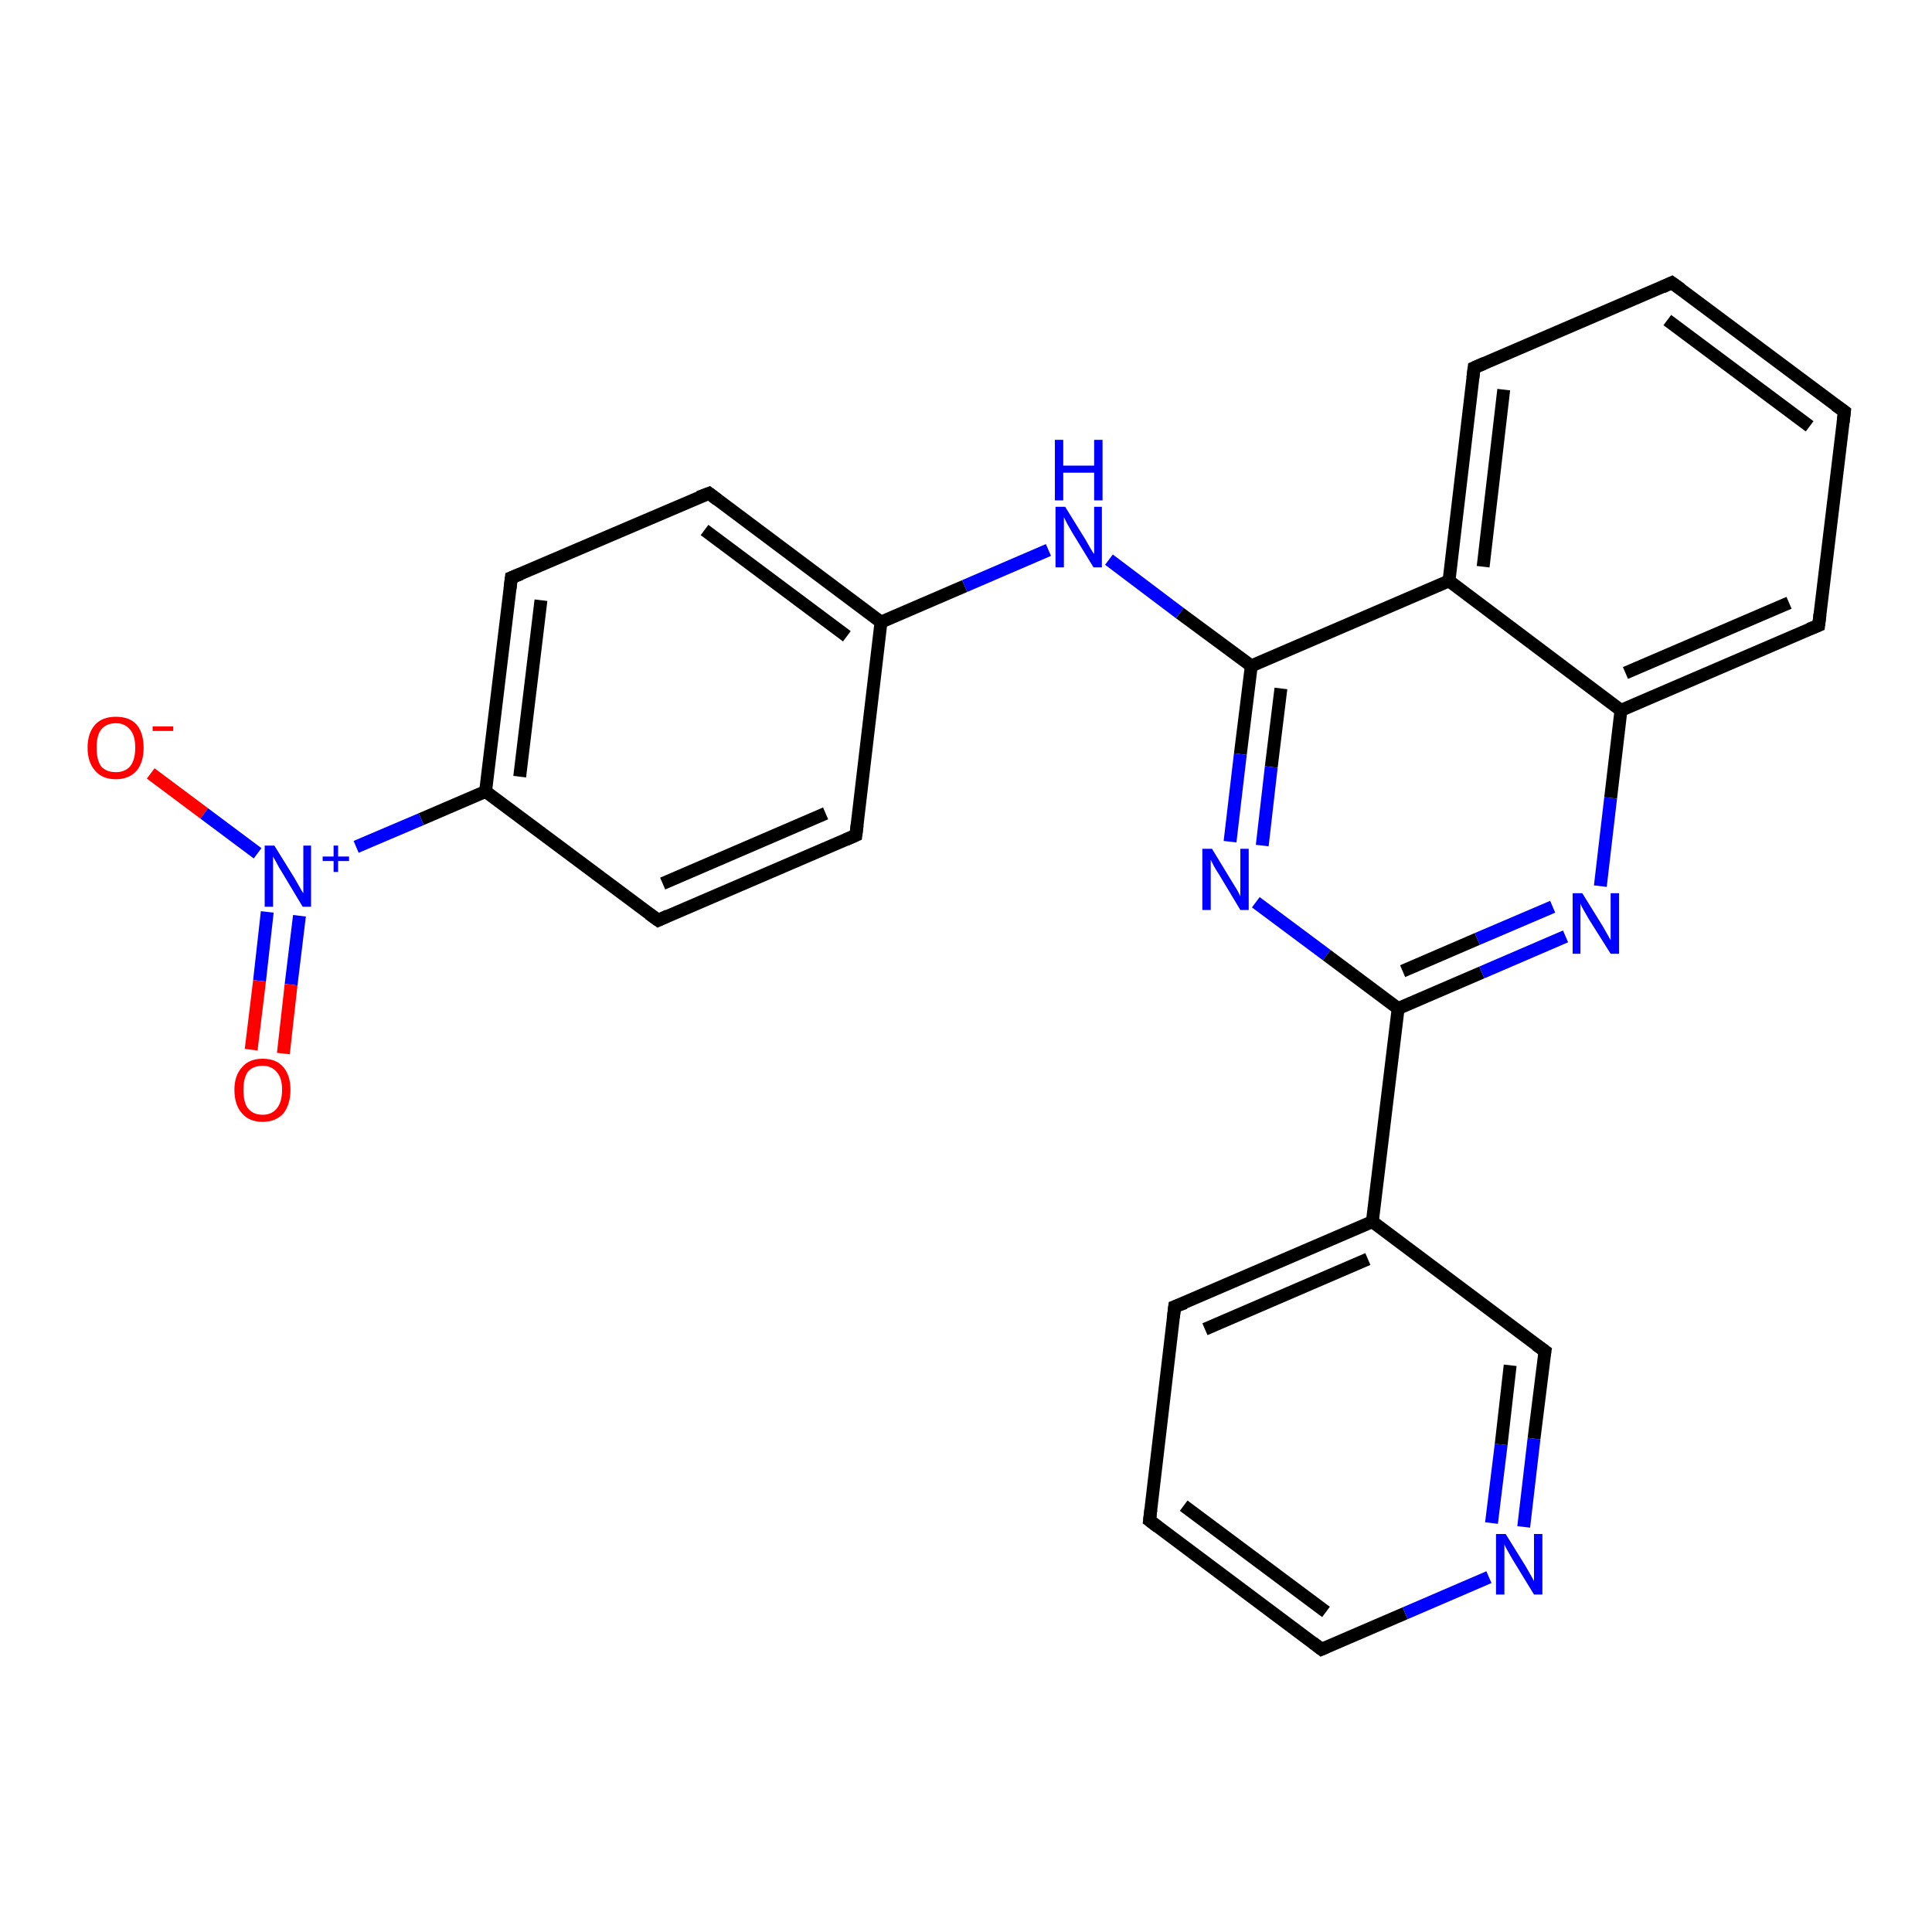 <?xml version='1.0' encoding='iso-8859-1'?>
<svg version='1.1' baseProfile='full'
              xmlns='http://www.w3.org/2000/svg'
                      xmlns:rdkit='http://www.rdkit.org/xml'
                      xmlns:xlink='http://www.w3.org/1999/xlink'
                  xml:space='preserve'
width='300px' height='300px' viewBox='0 0 300 300'>
<!-- END OF HEADER -->
<rect style='opacity:1.0;fill:#FFFFFF;stroke:none' width='300.0' height='300.0' x='0.0' y='0.0'> </rect>
<path class='bond-0 atom-0 atom-1' d='M 23.4,120.1 L 31.7,126.3' style='fill:none;fill-rule:evenodd;stroke:#FF0000;stroke-width:2.0px;stroke-linecap:butt;stroke-linejoin:miter;stroke-opacity:1' />
<path class='bond-0 atom-0 atom-1' d='M 31.7,126.3 L 40.0,132.5' style='fill:none;fill-rule:evenodd;stroke:#0000FF;stroke-width:2.0px;stroke-linecap:butt;stroke-linejoin:miter;stroke-opacity:1' />
<path class='bond-1 atom-1 atom-2' d='M 41.5,141.6 L 40.3,152.3' style='fill:none;fill-rule:evenodd;stroke:#0000FF;stroke-width:2.0px;stroke-linecap:butt;stroke-linejoin:miter;stroke-opacity:1' />
<path class='bond-1 atom-1 atom-2' d='M 40.3,152.3 L 39.0,163.0' style='fill:none;fill-rule:evenodd;stroke:#FF0000;stroke-width:2.0px;stroke-linecap:butt;stroke-linejoin:miter;stroke-opacity:1' />
<path class='bond-1 atom-1 atom-2' d='M 46.5,142.2 L 45.2,152.9' style='fill:none;fill-rule:evenodd;stroke:#0000FF;stroke-width:2.0px;stroke-linecap:butt;stroke-linejoin:miter;stroke-opacity:1' />
<path class='bond-1 atom-1 atom-2' d='M 45.2,152.9 L 44.0,163.6' style='fill:none;fill-rule:evenodd;stroke:#FF0000;stroke-width:2.0px;stroke-linecap:butt;stroke-linejoin:miter;stroke-opacity:1' />
<path class='bond-2 atom-1 atom-3' d='M 55.3,131.5 L 65.4,127.2' style='fill:none;fill-rule:evenodd;stroke:#0000FF;stroke-width:2.0px;stroke-linecap:butt;stroke-linejoin:miter;stroke-opacity:1' />
<path class='bond-2 atom-1 atom-3' d='M 65.4,127.2 L 75.4,122.9' style='fill:none;fill-rule:evenodd;stroke:#000000;stroke-width:2.0px;stroke-linecap:butt;stroke-linejoin:miter;stroke-opacity:1' />
<path class='bond-3 atom-3 atom-4' d='M 75.4,122.9 L 79.4,89.7' style='fill:none;fill-rule:evenodd;stroke:#000000;stroke-width:2.0px;stroke-linecap:butt;stroke-linejoin:miter;stroke-opacity:1' />
<path class='bond-3 atom-3 atom-4' d='M 80.7,120.6 L 84.0,93.2' style='fill:none;fill-rule:evenodd;stroke:#000000;stroke-width:2.0px;stroke-linecap:butt;stroke-linejoin:miter;stroke-opacity:1' />
<path class='bond-4 atom-4 atom-5' d='M 79.4,89.7 L 110.1,76.6' style='fill:none;fill-rule:evenodd;stroke:#000000;stroke-width:2.0px;stroke-linecap:butt;stroke-linejoin:miter;stroke-opacity:1' />
<path class='bond-5 atom-5 atom-6' d='M 110.1,76.6 L 136.8,96.6' style='fill:none;fill-rule:evenodd;stroke:#000000;stroke-width:2.0px;stroke-linecap:butt;stroke-linejoin:miter;stroke-opacity:1' />
<path class='bond-5 atom-5 atom-6' d='M 109.4,82.3 L 131.5,98.8' style='fill:none;fill-rule:evenodd;stroke:#000000;stroke-width:2.0px;stroke-linecap:butt;stroke-linejoin:miter;stroke-opacity:1' />
<path class='bond-6 atom-6 atom-7' d='M 136.8,96.6 L 149.8,91.0' style='fill:none;fill-rule:evenodd;stroke:#000000;stroke-width:2.0px;stroke-linecap:butt;stroke-linejoin:miter;stroke-opacity:1' />
<path class='bond-6 atom-6 atom-7' d='M 149.8,91.0 L 162.8,85.4' style='fill:none;fill-rule:evenodd;stroke:#0000FF;stroke-width:2.0px;stroke-linecap:butt;stroke-linejoin:miter;stroke-opacity:1' />
<path class='bond-7 atom-7 atom-8' d='M 172.2,86.9 L 183.2,95.2' style='fill:none;fill-rule:evenodd;stroke:#0000FF;stroke-width:2.0px;stroke-linecap:butt;stroke-linejoin:miter;stroke-opacity:1' />
<path class='bond-7 atom-7 atom-8' d='M 183.2,95.2 L 194.3,103.4' style='fill:none;fill-rule:evenodd;stroke:#000000;stroke-width:2.0px;stroke-linecap:butt;stroke-linejoin:miter;stroke-opacity:1' />
<path class='bond-8 atom-8 atom-9' d='M 194.3,103.4 L 192.6,117.1' style='fill:none;fill-rule:evenodd;stroke:#000000;stroke-width:2.0px;stroke-linecap:butt;stroke-linejoin:miter;stroke-opacity:1' />
<path class='bond-8 atom-8 atom-9' d='M 192.6,117.1 L 191.0,130.7' style='fill:none;fill-rule:evenodd;stroke:#0000FF;stroke-width:2.0px;stroke-linecap:butt;stroke-linejoin:miter;stroke-opacity:1' />
<path class='bond-8 atom-8 atom-9' d='M 198.9,106.9 L 197.4,119.1' style='fill:none;fill-rule:evenodd;stroke:#000000;stroke-width:2.0px;stroke-linecap:butt;stroke-linejoin:miter;stroke-opacity:1' />
<path class='bond-8 atom-8 atom-9' d='M 197.4,119.1 L 196.0,131.3' style='fill:none;fill-rule:evenodd;stroke:#0000FF;stroke-width:2.0px;stroke-linecap:butt;stroke-linejoin:miter;stroke-opacity:1' />
<path class='bond-9 atom-9 atom-10' d='M 195.0,140.1 L 206.0,148.3' style='fill:none;fill-rule:evenodd;stroke:#0000FF;stroke-width:2.0px;stroke-linecap:butt;stroke-linejoin:miter;stroke-opacity:1' />
<path class='bond-9 atom-9 atom-10' d='M 206.0,148.3 L 217.1,156.6' style='fill:none;fill-rule:evenodd;stroke:#000000;stroke-width:2.0px;stroke-linecap:butt;stroke-linejoin:miter;stroke-opacity:1' />
<path class='bond-10 atom-10 atom-11' d='M 217.1,156.6 L 230.1,151.0' style='fill:none;fill-rule:evenodd;stroke:#000000;stroke-width:2.0px;stroke-linecap:butt;stroke-linejoin:miter;stroke-opacity:1' />
<path class='bond-10 atom-10 atom-11' d='M 230.1,151.0 L 243.1,145.4' style='fill:none;fill-rule:evenodd;stroke:#0000FF;stroke-width:2.0px;stroke-linecap:butt;stroke-linejoin:miter;stroke-opacity:1' />
<path class='bond-10 atom-10 atom-11' d='M 217.8,150.8 L 229.4,145.8' style='fill:none;fill-rule:evenodd;stroke:#000000;stroke-width:2.0px;stroke-linecap:butt;stroke-linejoin:miter;stroke-opacity:1' />
<path class='bond-10 atom-10 atom-11' d='M 229.4,145.8 L 241.1,140.8' style='fill:none;fill-rule:evenodd;stroke:#0000FF;stroke-width:2.0px;stroke-linecap:butt;stroke-linejoin:miter;stroke-opacity:1' />
<path class='bond-11 atom-11 atom-12' d='M 248.5,137.6 L 250.1,123.9' style='fill:none;fill-rule:evenodd;stroke:#0000FF;stroke-width:2.0px;stroke-linecap:butt;stroke-linejoin:miter;stroke-opacity:1' />
<path class='bond-11 atom-11 atom-12' d='M 250.1,123.9 L 251.7,110.3' style='fill:none;fill-rule:evenodd;stroke:#000000;stroke-width:2.0px;stroke-linecap:butt;stroke-linejoin:miter;stroke-opacity:1' />
<path class='bond-12 atom-12 atom-13' d='M 251.7,110.3 L 282.4,97.1' style='fill:none;fill-rule:evenodd;stroke:#000000;stroke-width:2.0px;stroke-linecap:butt;stroke-linejoin:miter;stroke-opacity:1' />
<path class='bond-12 atom-12 atom-13' d='M 252.4,104.5 L 277.8,93.6' style='fill:none;fill-rule:evenodd;stroke:#000000;stroke-width:2.0px;stroke-linecap:butt;stroke-linejoin:miter;stroke-opacity:1' />
<path class='bond-13 atom-13 atom-14' d='M 282.4,97.1 L 286.4,63.9' style='fill:none;fill-rule:evenodd;stroke:#000000;stroke-width:2.0px;stroke-linecap:butt;stroke-linejoin:miter;stroke-opacity:1' />
<path class='bond-14 atom-14 atom-15' d='M 286.4,63.9 L 259.6,43.9' style='fill:none;fill-rule:evenodd;stroke:#000000;stroke-width:2.0px;stroke-linecap:butt;stroke-linejoin:miter;stroke-opacity:1' />
<path class='bond-14 atom-14 atom-15' d='M 281.0,66.2 L 258.9,49.7' style='fill:none;fill-rule:evenodd;stroke:#000000;stroke-width:2.0px;stroke-linecap:butt;stroke-linejoin:miter;stroke-opacity:1' />
<path class='bond-15 atom-15 atom-16' d='M 259.6,43.9 L 228.9,57.1' style='fill:none;fill-rule:evenodd;stroke:#000000;stroke-width:2.0px;stroke-linecap:butt;stroke-linejoin:miter;stroke-opacity:1' />
<path class='bond-16 atom-16 atom-17' d='M 228.9,57.1 L 225.0,90.2' style='fill:none;fill-rule:evenodd;stroke:#000000;stroke-width:2.0px;stroke-linecap:butt;stroke-linejoin:miter;stroke-opacity:1' />
<path class='bond-16 atom-16 atom-17' d='M 233.5,60.5 L 230.3,88.0' style='fill:none;fill-rule:evenodd;stroke:#000000;stroke-width:2.0px;stroke-linecap:butt;stroke-linejoin:miter;stroke-opacity:1' />
<path class='bond-17 atom-10 atom-18' d='M 217.1,156.6 L 213.1,189.7' style='fill:none;fill-rule:evenodd;stroke:#000000;stroke-width:2.0px;stroke-linecap:butt;stroke-linejoin:miter;stroke-opacity:1' />
<path class='bond-18 atom-18 atom-19' d='M 213.1,189.7 L 182.4,202.9' style='fill:none;fill-rule:evenodd;stroke:#000000;stroke-width:2.0px;stroke-linecap:butt;stroke-linejoin:miter;stroke-opacity:1' />
<path class='bond-18 atom-18 atom-19' d='M 212.4,195.5 L 187.1,206.4' style='fill:none;fill-rule:evenodd;stroke:#000000;stroke-width:2.0px;stroke-linecap:butt;stroke-linejoin:miter;stroke-opacity:1' />
<path class='bond-19 atom-19 atom-20' d='M 182.4,202.9 L 178.5,236.1' style='fill:none;fill-rule:evenodd;stroke:#000000;stroke-width:2.0px;stroke-linecap:butt;stroke-linejoin:miter;stroke-opacity:1' />
<path class='bond-20 atom-20 atom-21' d='M 178.5,236.1 L 205.2,256.1' style='fill:none;fill-rule:evenodd;stroke:#000000;stroke-width:2.0px;stroke-linecap:butt;stroke-linejoin:miter;stroke-opacity:1' />
<path class='bond-20 atom-20 atom-21' d='M 183.8,233.8 L 205.9,250.3' style='fill:none;fill-rule:evenodd;stroke:#000000;stroke-width:2.0px;stroke-linecap:butt;stroke-linejoin:miter;stroke-opacity:1' />
<path class='bond-21 atom-21 atom-22' d='M 205.2,256.1 L 218.2,250.5' style='fill:none;fill-rule:evenodd;stroke:#000000;stroke-width:2.0px;stroke-linecap:butt;stroke-linejoin:miter;stroke-opacity:1' />
<path class='bond-21 atom-21 atom-22' d='M 218.2,250.5 L 231.2,244.9' style='fill:none;fill-rule:evenodd;stroke:#0000FF;stroke-width:2.0px;stroke-linecap:butt;stroke-linejoin:miter;stroke-opacity:1' />
<path class='bond-22 atom-22 atom-23' d='M 236.6,237.1 L 238.2,223.4' style='fill:none;fill-rule:evenodd;stroke:#0000FF;stroke-width:2.0px;stroke-linecap:butt;stroke-linejoin:miter;stroke-opacity:1' />
<path class='bond-22 atom-22 atom-23' d='M 238.2,223.4 L 239.9,209.8' style='fill:none;fill-rule:evenodd;stroke:#000000;stroke-width:2.0px;stroke-linecap:butt;stroke-linejoin:miter;stroke-opacity:1' />
<path class='bond-22 atom-22 atom-23' d='M 231.6,236.5 L 233.1,224.3' style='fill:none;fill-rule:evenodd;stroke:#0000FF;stroke-width:2.0px;stroke-linecap:butt;stroke-linejoin:miter;stroke-opacity:1' />
<path class='bond-22 atom-22 atom-23' d='M 233.1,224.3 L 234.5,212.0' style='fill:none;fill-rule:evenodd;stroke:#000000;stroke-width:2.0px;stroke-linecap:butt;stroke-linejoin:miter;stroke-opacity:1' />
<path class='bond-23 atom-6 atom-24' d='M 136.8,96.6 L 132.9,129.7' style='fill:none;fill-rule:evenodd;stroke:#000000;stroke-width:2.0px;stroke-linecap:butt;stroke-linejoin:miter;stroke-opacity:1' />
<path class='bond-24 atom-24 atom-25' d='M 132.9,129.7 L 102.2,142.9' style='fill:none;fill-rule:evenodd;stroke:#000000;stroke-width:2.0px;stroke-linecap:butt;stroke-linejoin:miter;stroke-opacity:1' />
<path class='bond-24 atom-24 atom-25' d='M 128.2,126.3 L 102.9,137.2' style='fill:none;fill-rule:evenodd;stroke:#000000;stroke-width:2.0px;stroke-linecap:butt;stroke-linejoin:miter;stroke-opacity:1' />
<path class='bond-25 atom-25 atom-3' d='M 102.2,142.9 L 75.4,122.9' style='fill:none;fill-rule:evenodd;stroke:#000000;stroke-width:2.0px;stroke-linecap:butt;stroke-linejoin:miter;stroke-opacity:1' />
<path class='bond-26 atom-17 atom-8' d='M 225.0,90.2 L 194.3,103.4' style='fill:none;fill-rule:evenodd;stroke:#000000;stroke-width:2.0px;stroke-linecap:butt;stroke-linejoin:miter;stroke-opacity:1' />
<path class='bond-27 atom-23 atom-18' d='M 239.9,209.8 L 213.1,189.7' style='fill:none;fill-rule:evenodd;stroke:#000000;stroke-width:2.0px;stroke-linecap:butt;stroke-linejoin:miter;stroke-opacity:1' />
<path class='bond-28 atom-17 atom-12' d='M 225.0,90.2 L 251.7,110.3' style='fill:none;fill-rule:evenodd;stroke:#000000;stroke-width:2.0px;stroke-linecap:butt;stroke-linejoin:miter;stroke-opacity:1' />
<path d='M 79.2,91.4 L 79.4,89.7 L 80.9,89.1' style='fill:none;stroke:#000000;stroke-width:2.0px;stroke-linecap:butt;stroke-linejoin:miter;stroke-opacity:1;' />
<path d='M 108.5,77.2 L 110.1,76.6 L 111.4,77.6' style='fill:none;stroke:#000000;stroke-width:2.0px;stroke-linecap:butt;stroke-linejoin:miter;stroke-opacity:1;' />
<path d='M 280.9,97.7 L 282.4,97.1 L 282.6,95.4' style='fill:none;stroke:#000000;stroke-width:2.0px;stroke-linecap:butt;stroke-linejoin:miter;stroke-opacity:1;' />
<path d='M 286.2,65.6 L 286.4,63.9 L 285.0,62.9' style='fill:none;stroke:#000000;stroke-width:2.0px;stroke-linecap:butt;stroke-linejoin:miter;stroke-opacity:1;' />
<path d='M 261.0,44.9 L 259.6,43.9 L 258.1,44.6' style='fill:none;stroke:#000000;stroke-width:2.0px;stroke-linecap:butt;stroke-linejoin:miter;stroke-opacity:1;' />
<path d='M 230.5,56.4 L 228.9,57.1 L 228.7,58.7' style='fill:none;stroke:#000000;stroke-width:2.0px;stroke-linecap:butt;stroke-linejoin:miter;stroke-opacity:1;' />
<path d='M 184.0,202.3 L 182.4,202.9 L 182.2,204.6' style='fill:none;stroke:#000000;stroke-width:2.0px;stroke-linecap:butt;stroke-linejoin:miter;stroke-opacity:1;' />
<path d='M 178.7,234.4 L 178.5,236.1 L 179.8,237.1' style='fill:none;stroke:#000000;stroke-width:2.0px;stroke-linecap:butt;stroke-linejoin:miter;stroke-opacity:1;' />
<path d='M 203.9,255.1 L 205.2,256.1 L 205.9,255.8' style='fill:none;stroke:#000000;stroke-width:2.0px;stroke-linecap:butt;stroke-linejoin:miter;stroke-opacity:1;' />
<path d='M 239.8,210.4 L 239.9,209.8 L 238.5,208.8' style='fill:none;stroke:#000000;stroke-width:2.0px;stroke-linecap:butt;stroke-linejoin:miter;stroke-opacity:1;' />
<path d='M 133.1,128.1 L 132.9,129.7 L 131.3,130.4' style='fill:none;stroke:#000000;stroke-width:2.0px;stroke-linecap:butt;stroke-linejoin:miter;stroke-opacity:1;' />
<path d='M 103.7,142.2 L 102.2,142.9 L 100.8,141.9' style='fill:none;stroke:#000000;stroke-width:2.0px;stroke-linecap:butt;stroke-linejoin:miter;stroke-opacity:1;' />
<path class='atom-0' d='M 13.6 116.1
Q 13.6 113.8, 14.8 112.5
Q 15.9 111.3, 18.0 111.3
Q 20.1 111.3, 21.2 112.5
Q 22.3 113.8, 22.3 116.1
Q 22.3 118.4, 21.2 119.7
Q 20.0 121.0, 18.0 121.0
Q 15.9 121.0, 14.8 119.7
Q 13.6 118.4, 13.6 116.1
M 18.0 119.9
Q 19.4 119.9, 20.2 119.0
Q 21.0 118.0, 21.0 116.1
Q 21.0 114.2, 20.2 113.3
Q 19.4 112.3, 18.0 112.3
Q 16.5 112.3, 15.7 113.3
Q 15.0 114.2, 15.0 116.1
Q 15.0 118.0, 15.7 119.0
Q 16.5 119.9, 18.0 119.9
' fill='#FF0000'/>
<path class='atom-0' d='M 23.7 112.8
L 26.9 112.8
L 26.9 113.5
L 23.7 113.5
L 23.7 112.8
' fill='#FF0000'/>
<path class='atom-1' d='M 42.6 131.3
L 45.7 136.3
Q 46.0 136.8, 46.5 137.7
Q 47.0 138.6, 47.1 138.7
L 47.1 131.3
L 48.3 131.3
L 48.3 140.8
L 47.0 140.8
L 43.7 135.3
Q 43.3 134.7, 42.9 133.9
Q 42.5 133.2, 42.4 133.0
L 42.4 140.8
L 41.1 140.8
L 41.1 131.3
L 42.6 131.3
' fill='#0000FF'/>
<path class='atom-1' d='M 50.1 133.0
L 51.8 133.0
L 51.8 131.3
L 52.5 131.3
L 52.5 133.0
L 54.2 133.0
L 54.2 133.7
L 52.5 133.7
L 52.5 135.4
L 51.8 135.4
L 51.8 133.7
L 50.1 133.7
L 50.1 133.0
' fill='#0000FF'/>
<path class='atom-2' d='M 36.4 169.2
Q 36.4 167.0, 37.6 165.7
Q 38.7 164.4, 40.8 164.4
Q 42.9 164.4, 44.0 165.7
Q 45.1 167.0, 45.1 169.2
Q 45.1 171.5, 44.0 172.9
Q 42.8 174.2, 40.8 174.2
Q 38.7 174.2, 37.6 172.9
Q 36.4 171.6, 36.4 169.2
M 40.8 173.1
Q 42.2 173.1, 43.0 172.1
Q 43.8 171.1, 43.8 169.2
Q 43.8 167.4, 43.0 166.5
Q 42.2 165.5, 40.8 165.5
Q 39.3 165.5, 38.5 166.4
Q 37.8 167.4, 37.8 169.2
Q 37.8 171.2, 38.5 172.1
Q 39.3 173.1, 40.8 173.1
' fill='#FF0000'/>
<path class='atom-7' d='M 165.4 78.7
L 168.5 83.7
Q 168.8 84.2, 169.3 85.1
Q 169.8 86.0, 169.9 86.0
L 169.9 78.7
L 171.1 78.7
L 171.1 88.1
L 169.8 88.1
L 166.5 82.7
Q 166.1 82.0, 165.7 81.3
Q 165.3 80.5, 165.2 80.3
L 165.2 88.1
L 163.9 88.1
L 163.9 78.7
L 165.4 78.7
' fill='#0000FF'/>
<path class='atom-7' d='M 163.8 68.3
L 165.1 68.3
L 165.1 72.3
L 169.9 72.3
L 169.9 68.3
L 171.2 68.3
L 171.2 77.7
L 169.9 77.7
L 169.9 73.4
L 165.1 73.4
L 165.1 77.7
L 163.8 77.7
L 163.8 68.3
' fill='#0000FF'/>
<path class='atom-9' d='M 188.2 131.8
L 191.3 136.9
Q 191.6 137.4, 192.1 138.2
Q 192.6 139.1, 192.6 139.2
L 192.6 131.8
L 193.9 131.8
L 193.9 141.3
L 192.6 141.3
L 189.3 135.8
Q 188.9 135.2, 188.5 134.5
Q 188.1 133.7, 188.0 133.5
L 188.0 141.3
L 186.7 141.3
L 186.7 131.8
L 188.2 131.8
' fill='#0000FF'/>
<path class='atom-11' d='M 245.7 138.7
L 248.8 143.7
Q 249.1 144.2, 249.6 145.1
Q 250.1 146.0, 250.1 146.0
L 250.1 138.7
L 251.4 138.7
L 251.4 148.1
L 250.1 148.1
L 246.7 142.7
Q 246.3 142.0, 245.9 141.3
Q 245.5 140.6, 245.4 140.3
L 245.4 148.1
L 244.2 148.1
L 244.2 138.7
L 245.7 138.7
' fill='#0000FF'/>
<path class='atom-22' d='M 233.8 238.2
L 236.9 243.2
Q 237.2 243.7, 237.7 244.6
Q 238.2 245.5, 238.2 245.5
L 238.2 238.2
L 239.5 238.2
L 239.5 247.6
L 238.2 247.6
L 234.9 242.2
Q 234.5 241.5, 234.1 240.8
Q 233.7 240.1, 233.6 239.8
L 233.6 247.6
L 232.3 247.6
L 232.3 238.2
L 233.8 238.2
' fill='#0000FF'/>
</svg>
